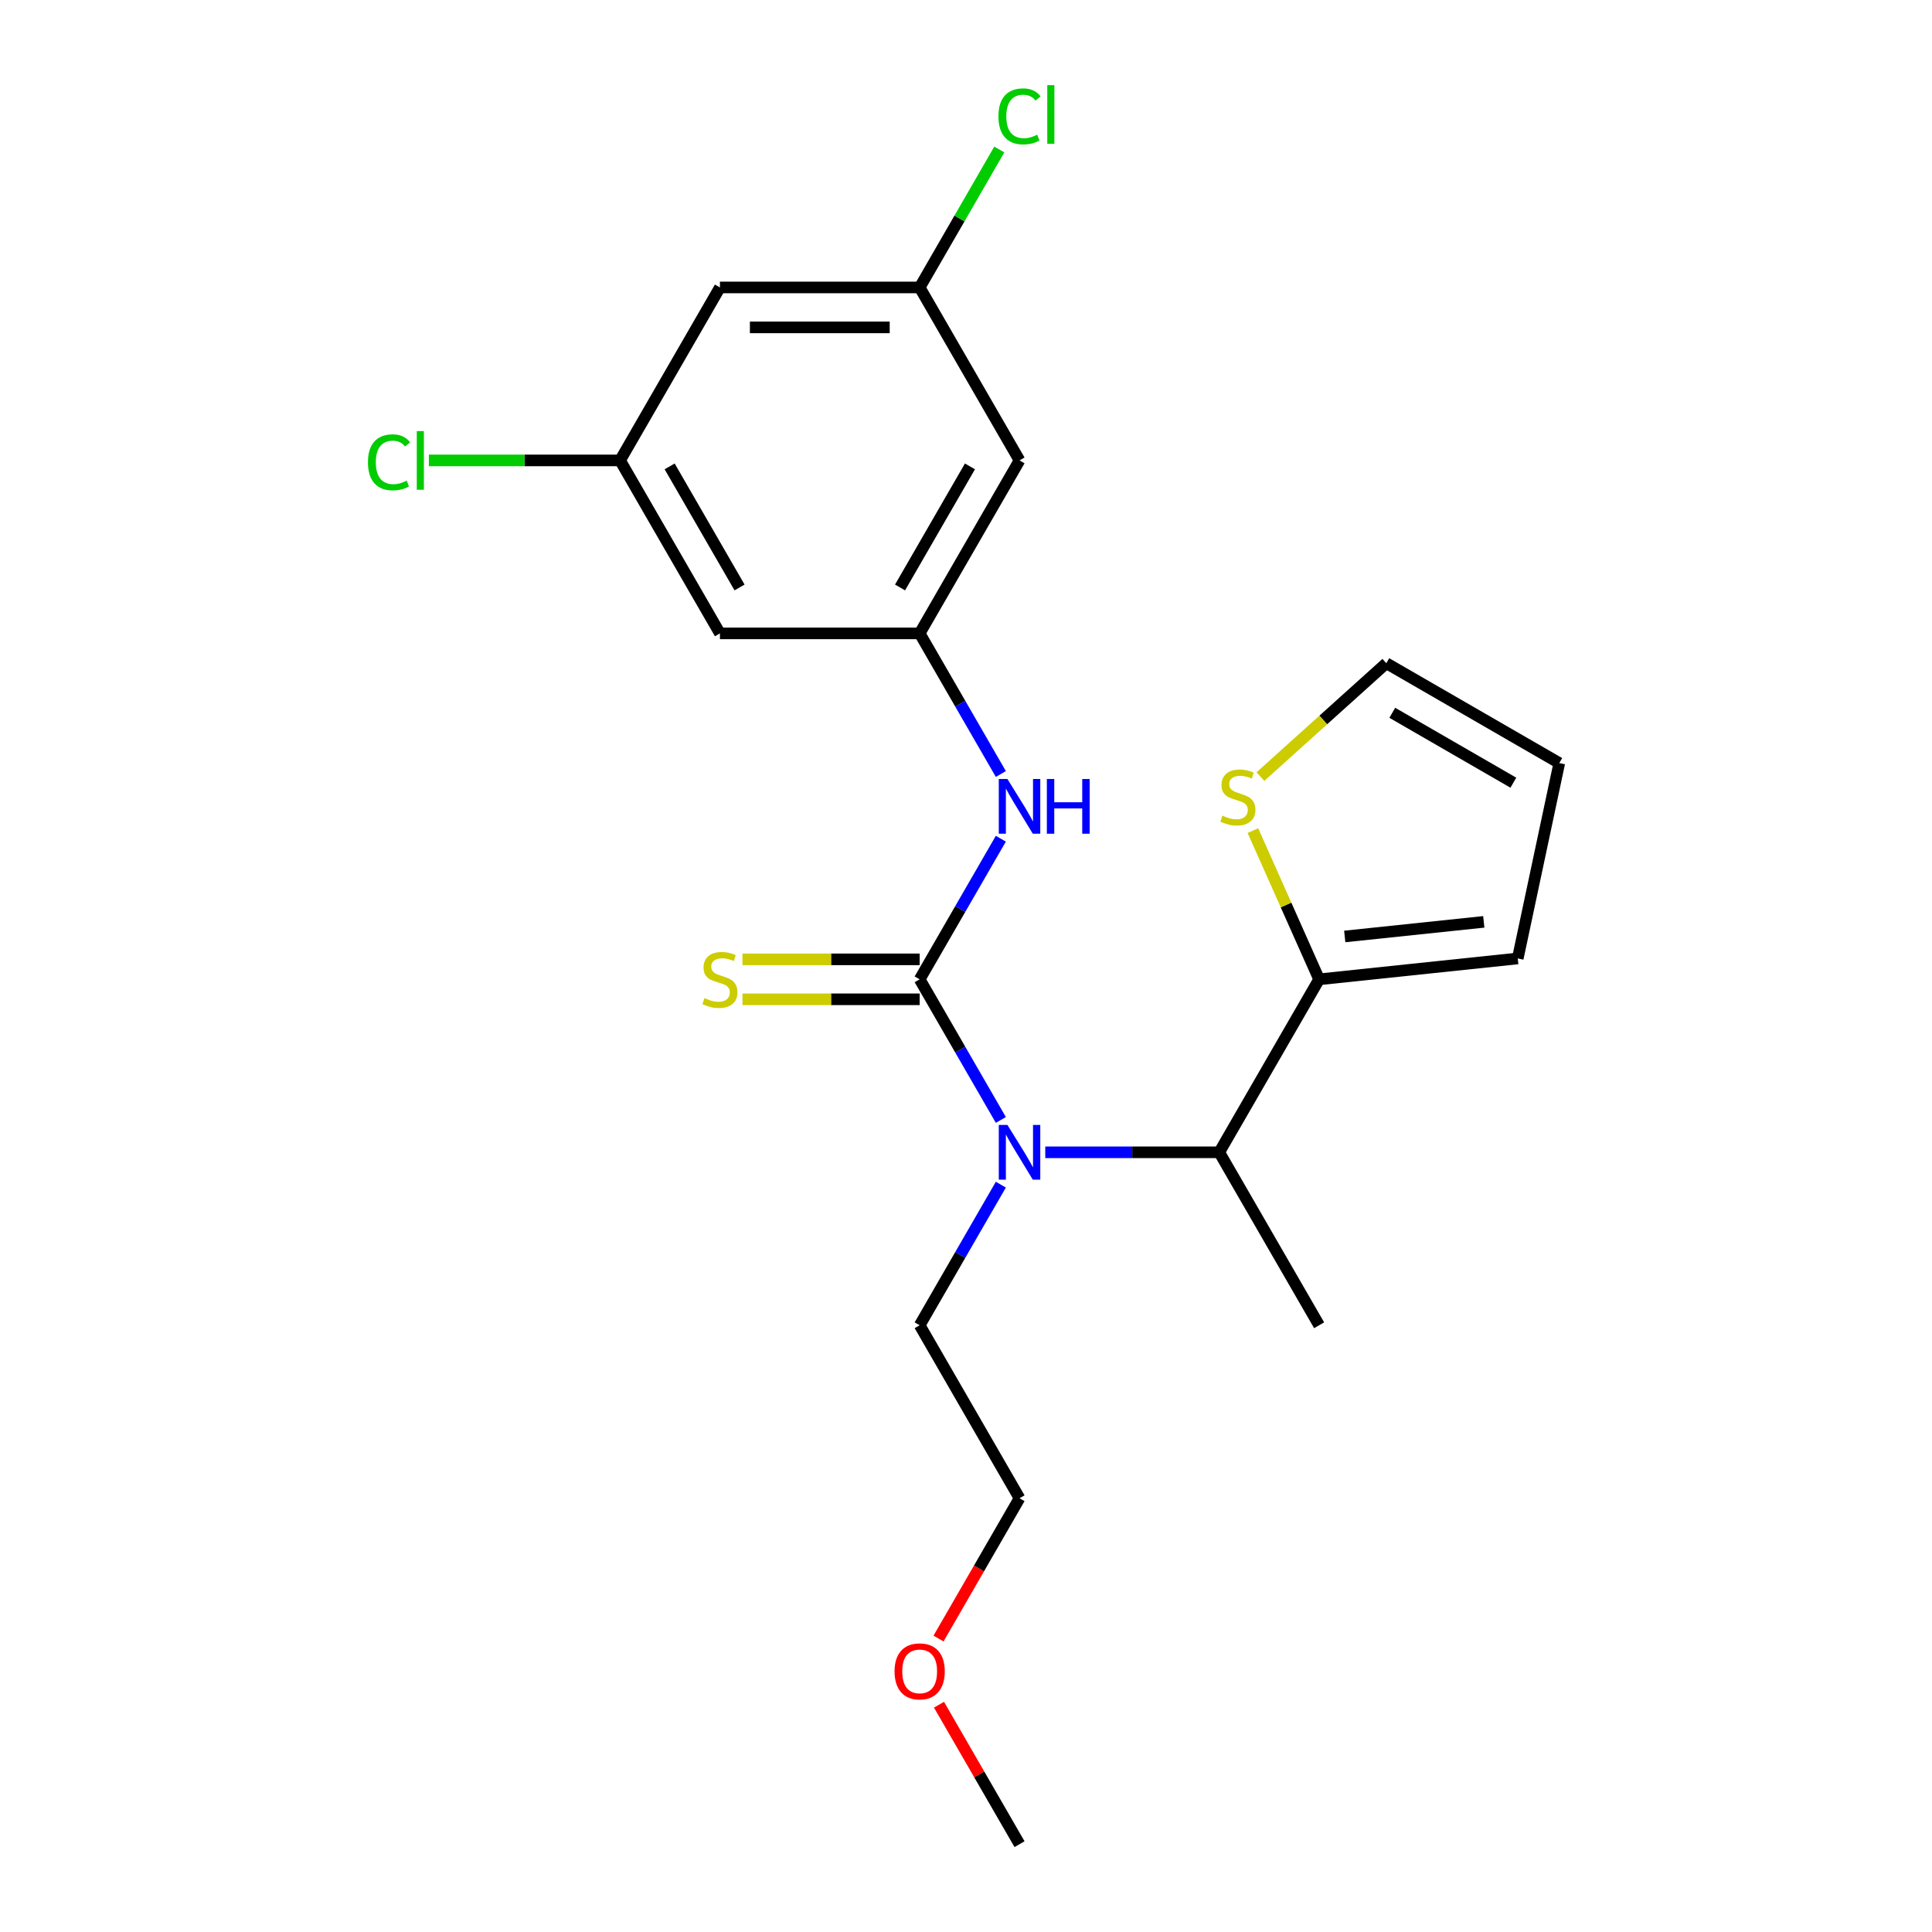 <?xml version='1.0' encoding='iso-8859-1'?>
<svg version='1.1' baseProfile='full'
              xmlns='http://www.w3.org/2000/svg'
                      xmlns:rdkit='http://www.rdkit.org/xml'
                      xmlns:xlink='http://www.w3.org/1999/xlink'
                  xml:space='preserve'
width='1000px' height='1000px' viewBox='0 0 1000 1000'>
<!-- END OF HEADER -->
<rect style='opacity:1.0;fill:#FFFFFF;stroke:none' width='1000' height='1000' x='0' y='0'> </rect>
<path class='bond-0' d='M 476.016,506.898 L 497.027,543.291' style='fill:none;fill-rule:evenodd;stroke:#000000;stroke-width:6px;stroke-linecap:butt;stroke-linejoin:miter;stroke-opacity:1' />
<path class='bond-0' d='M 497.027,543.291 L 518.038,579.683' style='fill:none;fill-rule:evenodd;stroke:#0000FF;stroke-width:6px;stroke-linecap:butt;stroke-linejoin:miter;stroke-opacity:1' />
<path class='bond-1' d='M 476.016,506.898 L 497.027,470.506' style='fill:none;fill-rule:evenodd;stroke:#000000;stroke-width:6px;stroke-linecap:butt;stroke-linejoin:miter;stroke-opacity:1' />
<path class='bond-1' d='M 497.027,470.506 L 518.038,434.114' style='fill:none;fill-rule:evenodd;stroke:#0000FF;stroke-width:6px;stroke-linecap:butt;stroke-linejoin:miter;stroke-opacity:1' />
<path class='bond-6' d='M 476.016,496.56 L 430.158,496.56' style='fill:none;fill-rule:evenodd;stroke:#000000;stroke-width:6px;stroke-linecap:butt;stroke-linejoin:miter;stroke-opacity:1' />
<path class='bond-6' d='M 430.158,496.56 L 384.301,496.56' style='fill:none;fill-rule:evenodd;stroke:#CCCC00;stroke-width:6px;stroke-linecap:butt;stroke-linejoin:miter;stroke-opacity:1' />
<path class='bond-6' d='M 476.016,517.236 L 430.158,517.236' style='fill:none;fill-rule:evenodd;stroke:#000000;stroke-width:6px;stroke-linecap:butt;stroke-linejoin:miter;stroke-opacity:1' />
<path class='bond-6' d='M 430.158,517.236 L 384.301,517.236' style='fill:none;fill-rule:evenodd;stroke:#CCCC00;stroke-width:6px;stroke-linecap:butt;stroke-linejoin:miter;stroke-opacity:1' />
<path class='bond-3' d='M 541.03,596.428 L 586.058,596.428' style='fill:none;fill-rule:evenodd;stroke:#0000FF;stroke-width:6px;stroke-linecap:butt;stroke-linejoin:miter;stroke-opacity:1' />
<path class='bond-3' d='M 586.058,596.428 L 631.085,596.428' style='fill:none;fill-rule:evenodd;stroke:#000000;stroke-width:6px;stroke-linecap:butt;stroke-linejoin:miter;stroke-opacity:1' />
<path class='bond-17' d='M 518.038,613.172 L 497.027,649.565' style='fill:none;fill-rule:evenodd;stroke:#0000FF;stroke-width:6px;stroke-linecap:butt;stroke-linejoin:miter;stroke-opacity:1' />
<path class='bond-17' d='M 497.027,649.565 L 476.016,685.957' style='fill:none;fill-rule:evenodd;stroke:#000000;stroke-width:6px;stroke-linecap:butt;stroke-linejoin:miter;stroke-opacity:1' />
<path class='bond-4' d='M 518.038,400.625 L 497.027,364.232' style='fill:none;fill-rule:evenodd;stroke:#0000FF;stroke-width:6px;stroke-linecap:butt;stroke-linejoin:miter;stroke-opacity:1' />
<path class='bond-4' d='M 497.027,364.232 L 476.016,327.84' style='fill:none;fill-rule:evenodd;stroke:#000000;stroke-width:6px;stroke-linecap:butt;stroke-linejoin:miter;stroke-opacity:1' />
<path class='bond-2' d='M 682.775,506.898 L 631.085,596.428' style='fill:none;fill-rule:evenodd;stroke:#000000;stroke-width:6px;stroke-linecap:butt;stroke-linejoin:miter;stroke-opacity:1' />
<path class='bond-5' d='M 682.775,506.898 L 665.639,468.41' style='fill:none;fill-rule:evenodd;stroke:#000000;stroke-width:6px;stroke-linecap:butt;stroke-linejoin:miter;stroke-opacity:1' />
<path class='bond-5' d='M 665.639,468.41 L 648.503,429.921' style='fill:none;fill-rule:evenodd;stroke:#CCCC00;stroke-width:6px;stroke-linecap:butt;stroke-linejoin:miter;stroke-opacity:1' />
<path class='bond-11' d='M 682.775,506.898 L 785.588,496.092' style='fill:none;fill-rule:evenodd;stroke:#000000;stroke-width:6px;stroke-linecap:butt;stroke-linejoin:miter;stroke-opacity:1' />
<path class='bond-11' d='M 696.036,484.715 L 768.005,477.151' style='fill:none;fill-rule:evenodd;stroke:#000000;stroke-width:6px;stroke-linecap:butt;stroke-linejoin:miter;stroke-opacity:1' />
<path class='bond-18' d='M 631.085,596.428 L 682.775,685.957' style='fill:none;fill-rule:evenodd;stroke:#000000;stroke-width:6px;stroke-linecap:butt;stroke-linejoin:miter;stroke-opacity:1' />
<path class='bond-7' d='M 476.016,327.84 L 527.706,238.31' style='fill:none;fill-rule:evenodd;stroke:#000000;stroke-width:6px;stroke-linecap:butt;stroke-linejoin:miter;stroke-opacity:1' />
<path class='bond-7' d='M 465.863,304.072 L 502.046,241.402' style='fill:none;fill-rule:evenodd;stroke:#000000;stroke-width:6px;stroke-linecap:butt;stroke-linejoin:miter;stroke-opacity:1' />
<path class='bond-8' d='M 476.016,327.84 L 372.636,327.84' style='fill:none;fill-rule:evenodd;stroke:#000000;stroke-width:6px;stroke-linecap:butt;stroke-linejoin:miter;stroke-opacity:1' />
<path class='bond-13' d='M 652.391,401.954 L 684.972,372.618' style='fill:none;fill-rule:evenodd;stroke:#CCCC00;stroke-width:6px;stroke-linecap:butt;stroke-linejoin:miter;stroke-opacity:1' />
<path class='bond-13' d='M 684.972,372.618 L 717.553,343.282' style='fill:none;fill-rule:evenodd;stroke:#000000;stroke-width:6px;stroke-linecap:butt;stroke-linejoin:miter;stroke-opacity:1' />
<path class='bond-10' d='M 527.706,238.31 L 476.016,148.781' style='fill:none;fill-rule:evenodd;stroke:#000000;stroke-width:6px;stroke-linecap:butt;stroke-linejoin:miter;stroke-opacity:1' />
<path class='bond-9' d='M 372.636,327.84 L 320.946,238.31' style='fill:none;fill-rule:evenodd;stroke:#000000;stroke-width:6px;stroke-linecap:butt;stroke-linejoin:miter;stroke-opacity:1' />
<path class='bond-9' d='M 382.789,304.072 L 346.606,241.402' style='fill:none;fill-rule:evenodd;stroke:#000000;stroke-width:6px;stroke-linecap:butt;stroke-linejoin:miter;stroke-opacity:1' />
<path class='bond-12' d='M 320.946,238.31 L 372.636,148.781' style='fill:none;fill-rule:evenodd;stroke:#000000;stroke-width:6px;stroke-linecap:butt;stroke-linejoin:miter;stroke-opacity:1' />
<path class='bond-16' d='M 320.946,238.31 L 271.469,238.31' style='fill:none;fill-rule:evenodd;stroke:#000000;stroke-width:6px;stroke-linecap:butt;stroke-linejoin:miter;stroke-opacity:1' />
<path class='bond-16' d='M 271.469,238.31 L 221.991,238.31' style='fill:none;fill-rule:evenodd;stroke:#00CC00;stroke-width:6px;stroke-linecap:butt;stroke-linejoin:miter;stroke-opacity:1' />
<path class='bond-15' d='M 476.016,148.781 L 496.629,113.078' style='fill:none;fill-rule:evenodd;stroke:#000000;stroke-width:6px;stroke-linecap:butt;stroke-linejoin:miter;stroke-opacity:1' />
<path class='bond-15' d='M 496.629,113.078 L 517.241,77.376' style='fill:none;fill-rule:evenodd;stroke:#00CC00;stroke-width:6px;stroke-linecap:butt;stroke-linejoin:miter;stroke-opacity:1' />
<path class='bond-22' d='M 476.016,148.781 L 372.636,148.781' style='fill:none;fill-rule:evenodd;stroke:#000000;stroke-width:6px;stroke-linecap:butt;stroke-linejoin:miter;stroke-opacity:1' />
<path class='bond-22' d='M 460.509,169.457 L 388.143,169.457' style='fill:none;fill-rule:evenodd;stroke:#000000;stroke-width:6px;stroke-linecap:butt;stroke-linejoin:miter;stroke-opacity:1' />
<path class='bond-14' d='M 785.588,496.092 L 807.082,394.972' style='fill:none;fill-rule:evenodd;stroke:#000000;stroke-width:6px;stroke-linecap:butt;stroke-linejoin:miter;stroke-opacity:1' />
<path class='bond-23' d='M 717.553,343.282 L 807.082,394.972' style='fill:none;fill-rule:evenodd;stroke:#000000;stroke-width:6px;stroke-linecap:butt;stroke-linejoin:miter;stroke-opacity:1' />
<path class='bond-23' d='M 720.644,368.941 L 783.315,405.124' style='fill:none;fill-rule:evenodd;stroke:#000000;stroke-width:6px;stroke-linecap:butt;stroke-linejoin:miter;stroke-opacity:1' />
<path class='bond-20' d='M 476.016,685.957 L 527.706,775.487' style='fill:none;fill-rule:evenodd;stroke:#000000;stroke-width:6px;stroke-linecap:butt;stroke-linejoin:miter;stroke-opacity:1' />
<path class='bond-19' d='M 485.776,848.112 L 506.741,811.799' style='fill:none;fill-rule:evenodd;stroke:#FF0000;stroke-width:6px;stroke-linecap:butt;stroke-linejoin:miter;stroke-opacity:1' />
<path class='bond-19' d='M 506.741,811.799 L 527.706,775.487' style='fill:none;fill-rule:evenodd;stroke:#000000;stroke-width:6px;stroke-linecap:butt;stroke-linejoin:miter;stroke-opacity:1' />
<path class='bond-21' d='M 486.03,882.361 L 506.868,918.453' style='fill:none;fill-rule:evenodd;stroke:#FF0000;stroke-width:6px;stroke-linecap:butt;stroke-linejoin:miter;stroke-opacity:1' />
<path class='bond-21' d='M 506.868,918.453 L 527.706,954.545' style='fill:none;fill-rule:evenodd;stroke:#000000;stroke-width:6px;stroke-linecap:butt;stroke-linejoin:miter;stroke-opacity:1' />
<path  class='atom-1' d='M 521.446 582.268
L 530.726 597.268
Q 531.646 598.748, 533.126 601.428
Q 534.606 604.108, 534.686 604.268
L 534.686 582.268
L 538.446 582.268
L 538.446 610.588
L 534.566 610.588
L 524.606 594.188
Q 523.446 592.268, 522.206 590.068
Q 521.006 587.868, 520.646 587.188
L 520.646 610.588
L 516.966 610.588
L 516.966 582.268
L 521.446 582.268
' fill='#0000FF'/>
<path  class='atom-2' d='M 521.446 403.209
L 530.726 418.209
Q 531.646 419.689, 533.126 422.369
Q 534.606 425.049, 534.686 425.209
L 534.686 403.209
L 538.446 403.209
L 538.446 431.529
L 534.566 431.529
L 524.606 415.129
Q 523.446 413.209, 522.206 411.009
Q 521.006 408.809, 520.646 408.129
L 520.646 431.529
L 516.966 431.529
L 516.966 403.209
L 521.446 403.209
' fill='#0000FF'/>
<path  class='atom-2' d='M 541.846 403.209
L 545.686 403.209
L 545.686 415.249
L 560.166 415.249
L 560.166 403.209
L 564.006 403.209
L 564.006 431.529
L 560.166 431.529
L 560.166 418.449
L 545.686 418.449
L 545.686 431.529
L 541.846 431.529
L 541.846 403.209
' fill='#0000FF'/>
<path  class='atom-6' d='M 632.727 422.176
Q 633.047 422.296, 634.367 422.856
Q 635.687 423.416, 637.127 423.776
Q 638.607 424.096, 640.047 424.096
Q 642.727 424.096, 644.287 422.816
Q 645.847 421.496, 645.847 419.216
Q 645.847 417.656, 645.047 416.696
Q 644.287 415.736, 643.087 415.216
Q 641.887 414.696, 639.887 414.096
Q 637.367 413.336, 635.847 412.616
Q 634.367 411.896, 633.287 410.376
Q 632.247 408.856, 632.247 406.296
Q 632.247 402.736, 634.647 400.536
Q 637.087 398.336, 641.887 398.336
Q 645.167 398.336, 648.887 399.896
L 647.967 402.976
Q 644.567 401.576, 642.007 401.576
Q 639.247 401.576, 637.727 402.736
Q 636.207 403.856, 636.247 405.816
Q 636.247 407.336, 637.007 408.256
Q 637.807 409.176, 638.927 409.696
Q 640.087 410.216, 642.007 410.816
Q 644.567 411.616, 646.087 412.416
Q 647.607 413.216, 648.687 414.856
Q 649.807 416.456, 649.807 419.216
Q 649.807 423.136, 647.167 425.256
Q 644.567 427.336, 640.207 427.336
Q 637.687 427.336, 635.767 426.776
Q 633.887 426.256, 631.647 425.336
L 632.727 422.176
' fill='#CCCC00'/>
<path  class='atom-7' d='M 364.636 516.618
Q 364.956 516.738, 366.276 517.298
Q 367.596 517.858, 369.036 518.218
Q 370.516 518.538, 371.956 518.538
Q 374.636 518.538, 376.196 517.258
Q 377.756 515.938, 377.756 513.658
Q 377.756 512.098, 376.956 511.138
Q 376.196 510.178, 374.996 509.658
Q 373.796 509.138, 371.796 508.538
Q 369.276 507.778, 367.756 507.058
Q 366.276 506.338, 365.196 504.818
Q 364.156 503.298, 364.156 500.738
Q 364.156 497.178, 366.556 494.978
Q 368.996 492.778, 373.796 492.778
Q 377.076 492.778, 380.796 494.338
L 379.876 497.418
Q 376.476 496.018, 373.916 496.018
Q 371.156 496.018, 369.636 497.178
Q 368.116 498.298, 368.156 500.258
Q 368.156 501.778, 368.916 502.698
Q 369.716 503.618, 370.836 504.138
Q 371.996 504.658, 373.916 505.258
Q 376.476 506.058, 377.996 506.858
Q 379.516 507.658, 380.596 509.298
Q 381.716 510.898, 381.716 513.658
Q 381.716 517.578, 379.076 519.698
Q 376.476 521.778, 372.116 521.778
Q 369.596 521.778, 367.676 521.218
Q 365.796 520.698, 363.556 519.778
L 364.636 516.618
' fill='#CCCC00'/>
<path  class='atom-16' d='M 516.786 60.231
Q 516.786 53.191, 520.066 49.511
Q 523.386 45.791, 529.666 45.791
Q 535.506 45.791, 538.626 49.911
L 535.986 52.071
Q 533.706 49.071, 529.666 49.071
Q 525.386 49.071, 523.106 51.951
Q 520.866 54.791, 520.866 60.231
Q 520.866 65.831, 523.186 68.711
Q 525.546 71.591, 530.106 71.591
Q 533.226 71.591, 536.866 69.711
L 537.986 72.711
Q 536.506 73.671, 534.266 74.231
Q 532.026 74.791, 529.546 74.791
Q 523.386 74.791, 520.066 71.031
Q 516.786 67.271, 516.786 60.231
' fill='#00CC00'/>
<path  class='atom-16' d='M 542.066 44.071
L 545.746 44.071
L 545.746 74.431
L 542.066 74.431
L 542.066 44.071
' fill='#00CC00'/>
<path  class='atom-17' d='M 190.447 239.29
Q 190.447 232.25, 193.727 228.57
Q 197.047 224.85, 203.327 224.85
Q 209.167 224.85, 212.287 228.97
L 209.647 231.13
Q 207.367 228.13, 203.327 228.13
Q 199.047 228.13, 196.767 231.01
Q 194.527 233.85, 194.527 239.29
Q 194.527 244.89, 196.847 247.77
Q 199.207 250.65, 203.767 250.65
Q 206.887 250.65, 210.527 248.77
L 211.647 251.77
Q 210.167 252.73, 207.927 253.29
Q 205.687 253.85, 203.207 253.85
Q 197.047 253.85, 193.727 250.09
Q 190.447 246.33, 190.447 239.29
' fill='#00CC00'/>
<path  class='atom-17' d='M 215.727 223.13
L 219.407 223.13
L 219.407 253.49
L 215.727 253.49
L 215.727 223.13
' fill='#00CC00'/>
<path  class='atom-20' d='M 463.016 865.096
Q 463.016 858.296, 466.376 854.496
Q 469.736 850.696, 476.016 850.696
Q 482.296 850.696, 485.656 854.496
Q 489.016 858.296, 489.016 865.096
Q 489.016 871.976, 485.616 875.896
Q 482.216 879.776, 476.016 879.776
Q 469.776 879.776, 466.376 875.896
Q 463.016 872.016, 463.016 865.096
M 476.016 876.576
Q 480.336 876.576, 482.656 873.696
Q 485.016 870.776, 485.016 865.096
Q 485.016 859.536, 482.656 856.736
Q 480.336 853.896, 476.016 853.896
Q 471.696 853.896, 469.336 856.696
Q 467.016 859.496, 467.016 865.096
Q 467.016 870.816, 469.336 873.696
Q 471.696 876.576, 476.016 876.576
' fill='#FF0000'/>
</svg>
